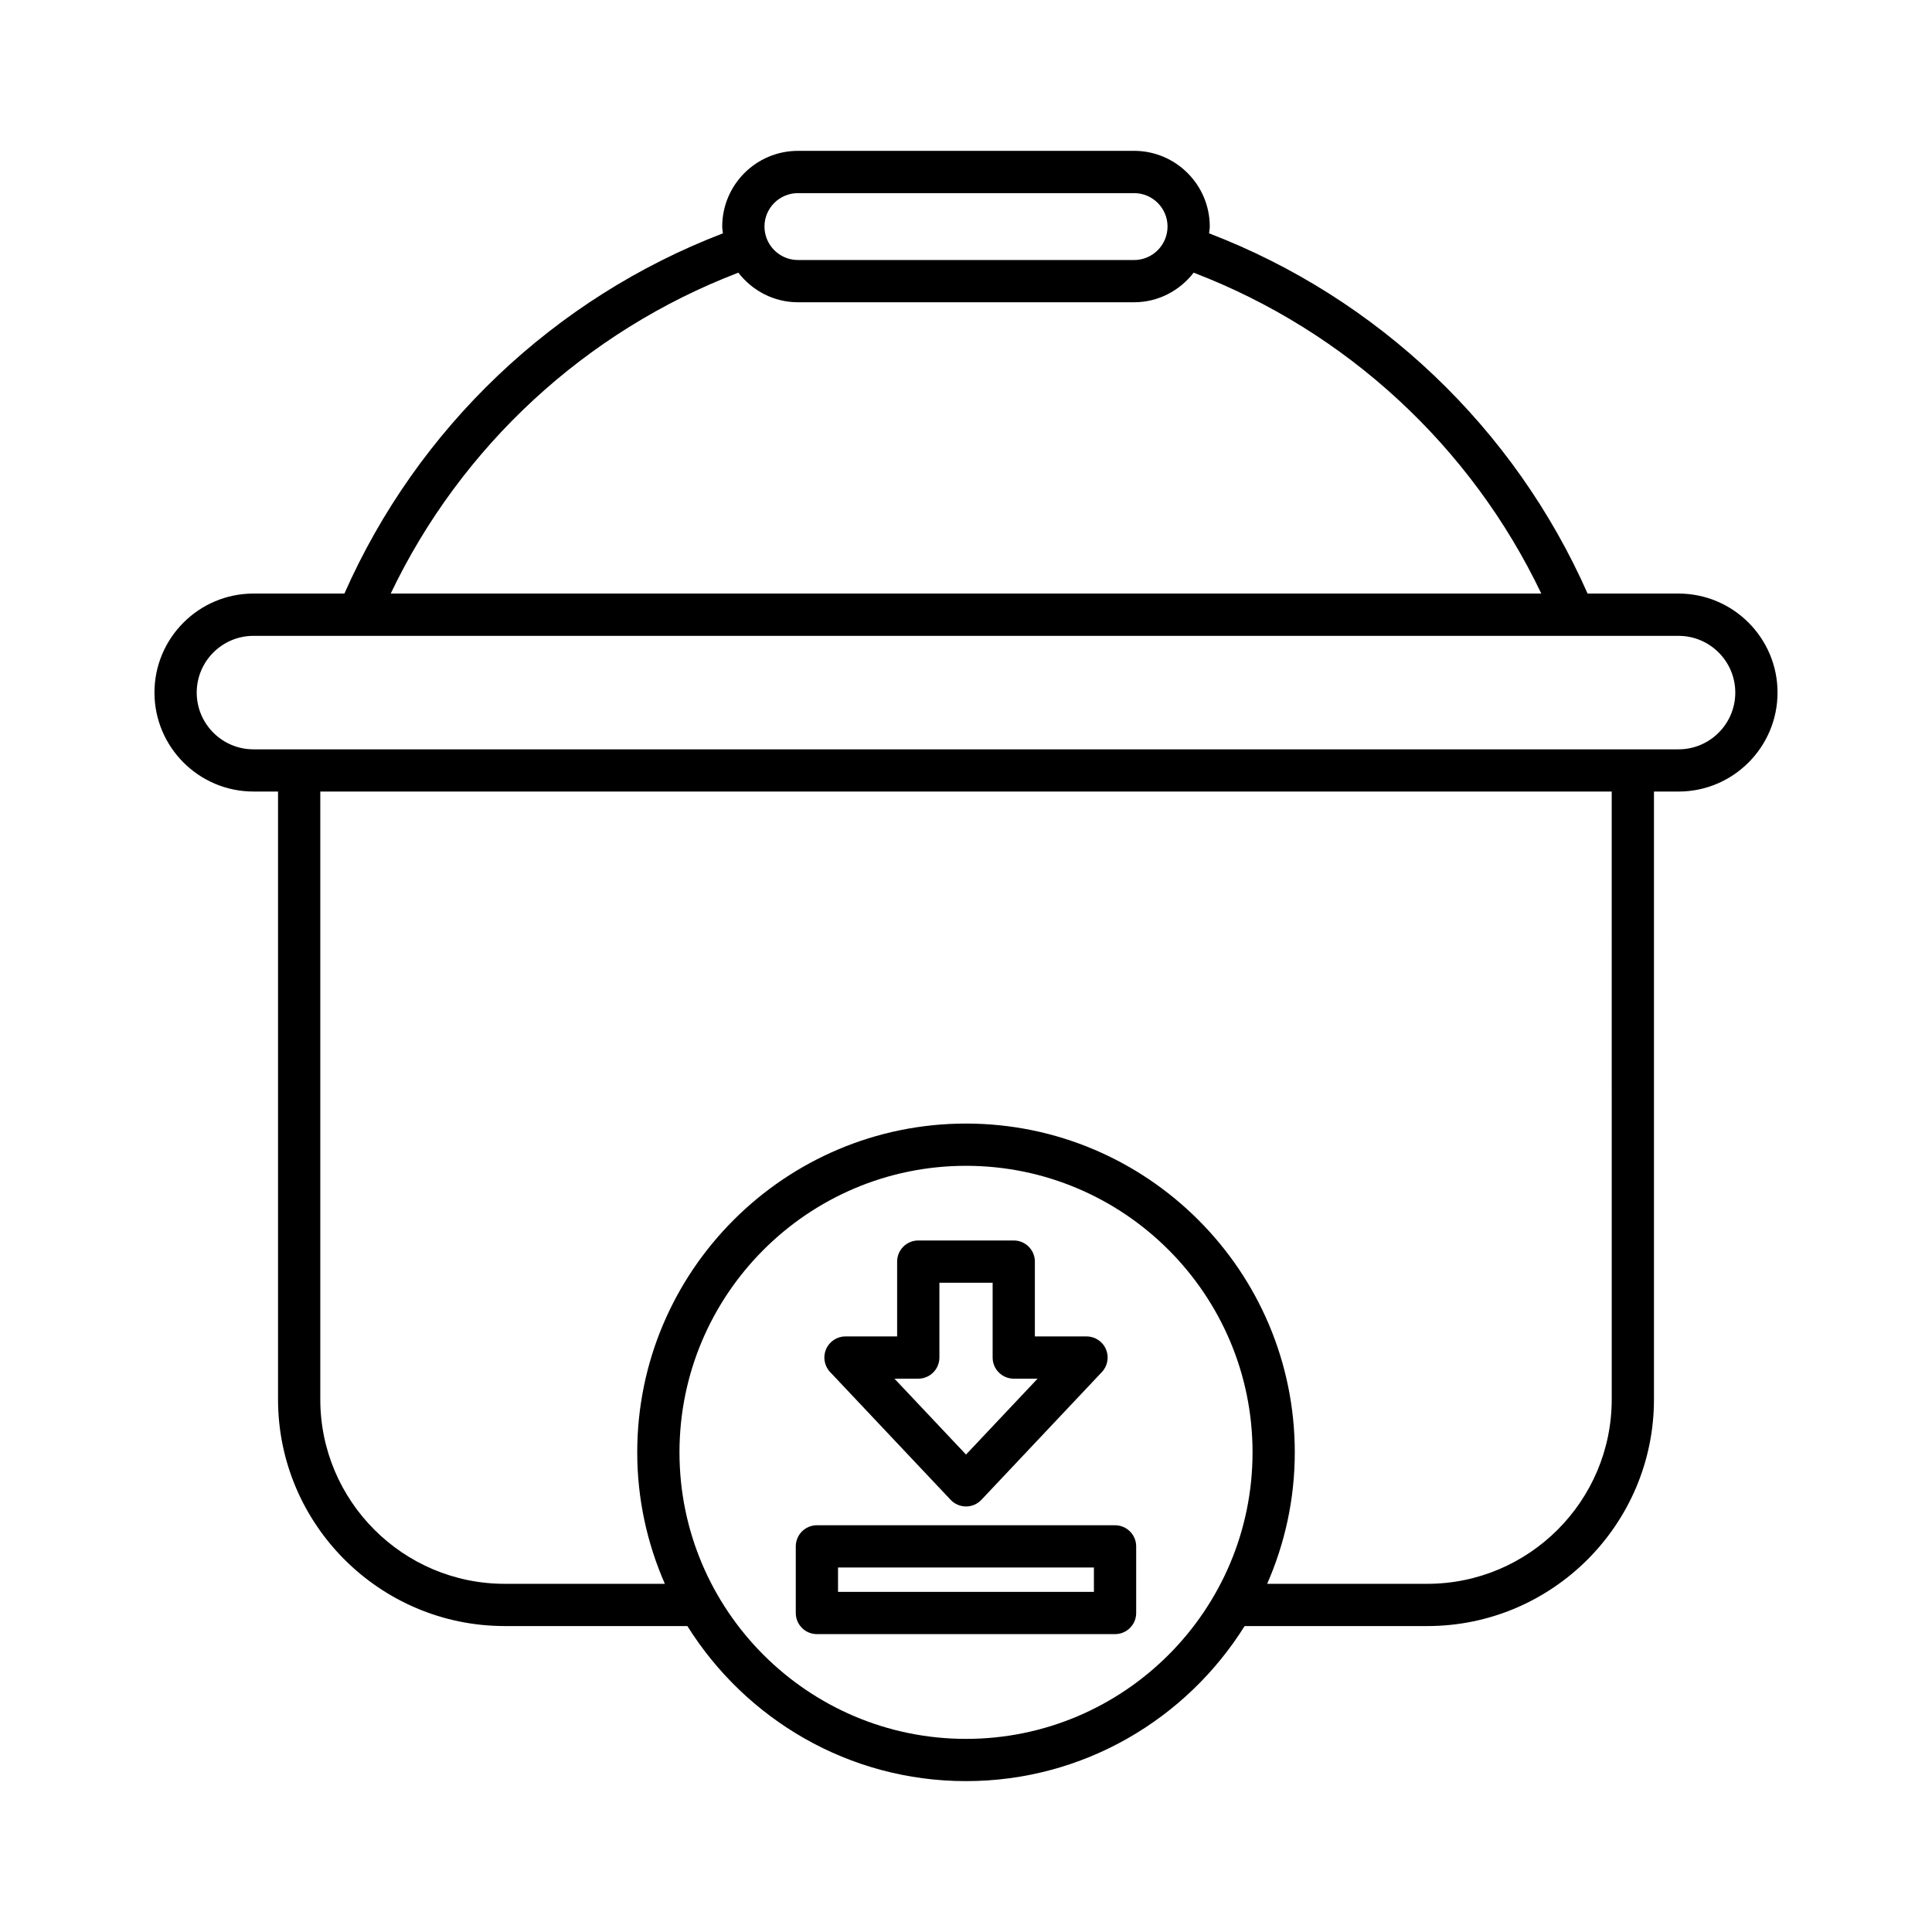 <?xml version="1.0" encoding="UTF-8"?>
<!-- Uploaded to: SVG Repo, www.svgrepo.com, Generator: SVG Repo Mixer Tools -->
<svg fill="#000000" width="800px" height="800px" version="1.1" viewBox="144 144 512 512" xmlns="http://www.w3.org/2000/svg">
 <g>
  <path d="m588.83 301.3h-24.102c-19.391-43.887-55.59-78.32-100.31-95.465 0.055-0.602 0.184-1.184 0.184-1.801 0-11.059-9-20.059-20.059-20.059l-89.086 0.004c-11.062 0-20.059 9-20.059 20.059 0 0.617 0.129 1.195 0.184 1.801-44.723 17.141-80.922 51.574-100.31 95.461h-24.102c-14.465 0-26.234 11.766-26.234 26.23s11.77 26.234 26.234 26.234h6.512v161.07c0 33.129 26.957 60.086 60.086 60.086h48.395c15.418 24.629 42.707 41.094 73.84 41.094 31.129 0 58.422-16.465 73.836-41.09h48.395c33.129 0 60.086-26.953 60.086-60.086v-161.07h6.512c14.465 0 26.234-11.77 26.234-26.234 0-14.465-11.77-26.234-26.234-26.234zm-233.37-106.12h89.086c4.887 0 8.863 3.973 8.863 8.863 0 1.195-0.246 2.336-0.676 3.379-0.012 0.031-0.039 0.055-0.051 0.086-0.008 0.016 0 0.035-0.008 0.051-1.363 3.141-4.488 5.348-8.129 5.348l-89.086-0.004c-3.648 0-6.789-2.219-8.145-5.379-0.004-0.008 0-0.012-0.004-0.02-0.004-0.016-0.02-0.027-0.027-0.043-0.441-1.055-0.691-2.211-0.691-3.422 0-4.887 3.981-8.859 8.867-8.859zm-15.797 21.082c3.672 4.734 9.352 7.84 15.793 7.84h89.086c6.441 0 12.117-3.106 15.789-7.84 40.438 15.48 73.492 46.004 92.129 85.043h-304.92c18.637-39.039 51.691-69.566 92.125-85.043zm60.34 388.56c-41.871 0-75.934-34.062-75.934-75.934 0-41.871 34.062-75.934 75.934-75.934s75.934 34.062 75.934 75.934c-0.004 41.867-34.066 75.934-75.934 75.934zm171.12-89.98c0 26.957-21.934 48.887-48.891 48.887h-42.422c4.684-10.68 7.32-22.453 7.32-34.844 0-48.043-39.086-87.129-87.129-87.129s-87.129 39.086-87.129 87.129c0 12.391 2.641 24.16 7.32 34.844h-42.422c-26.957 0-48.891-21.934-48.891-48.887v-161.07h342.24zm17.707-172.26h-377.66c-8.293 0-15.039-6.746-15.039-15.039 0-8.289 6.746-15.035 15.039-15.035h27.707c0.004 0 0.008 0.004 0.012 0.004 0.008 0 0.012-0.004 0.02-0.004h322.18c0.008 0 0.012 0.004 0.02 0.004 0.004 0 0.008-0.004 0.012-0.004h27.707c8.293 0 15.039 6.746 15.039 15.035 0 8.293-6.746 15.039-15.039 15.039z"/>
  <path d="m439.5 548.21h-79.012c-3.09 0-5.598 2.508-5.598 5.598v17.652c0 3.09 2.508 5.598 5.598 5.598h79.012c3.09 0 5.598-2.508 5.598-5.598v-17.652c0-3.09-2.508-5.598-5.598-5.598zm-5.598 17.652h-67.816v-6.457h67.812z"/>
  <path d="m395.93 541.47c1.059 1.121 2.531 1.758 4.074 1.758s3.016-0.637 4.074-1.758l31.938-33.867c1.535-1.625 1.953-4.008 1.066-6.059-0.883-2.055-2.906-3.383-5.141-3.383h-13.688v-19.824c0-3.09-2.508-5.598-5.598-5.598h-25.305c-3.09 0-5.598 2.508-5.598 5.598v19.824h-13.688c-2.234 0-4.254 1.328-5.141 3.383-0.887 2.051-0.469 4.43 1.066 6.059zm-8.578-32.109c3.09 0 5.598-2.508 5.598-5.598v-19.824h14.109v19.824c0 3.09 2.508 5.598 5.598 5.598h6.312l-18.965 20.109-18.965-20.109z"/>
 </g>
</svg>